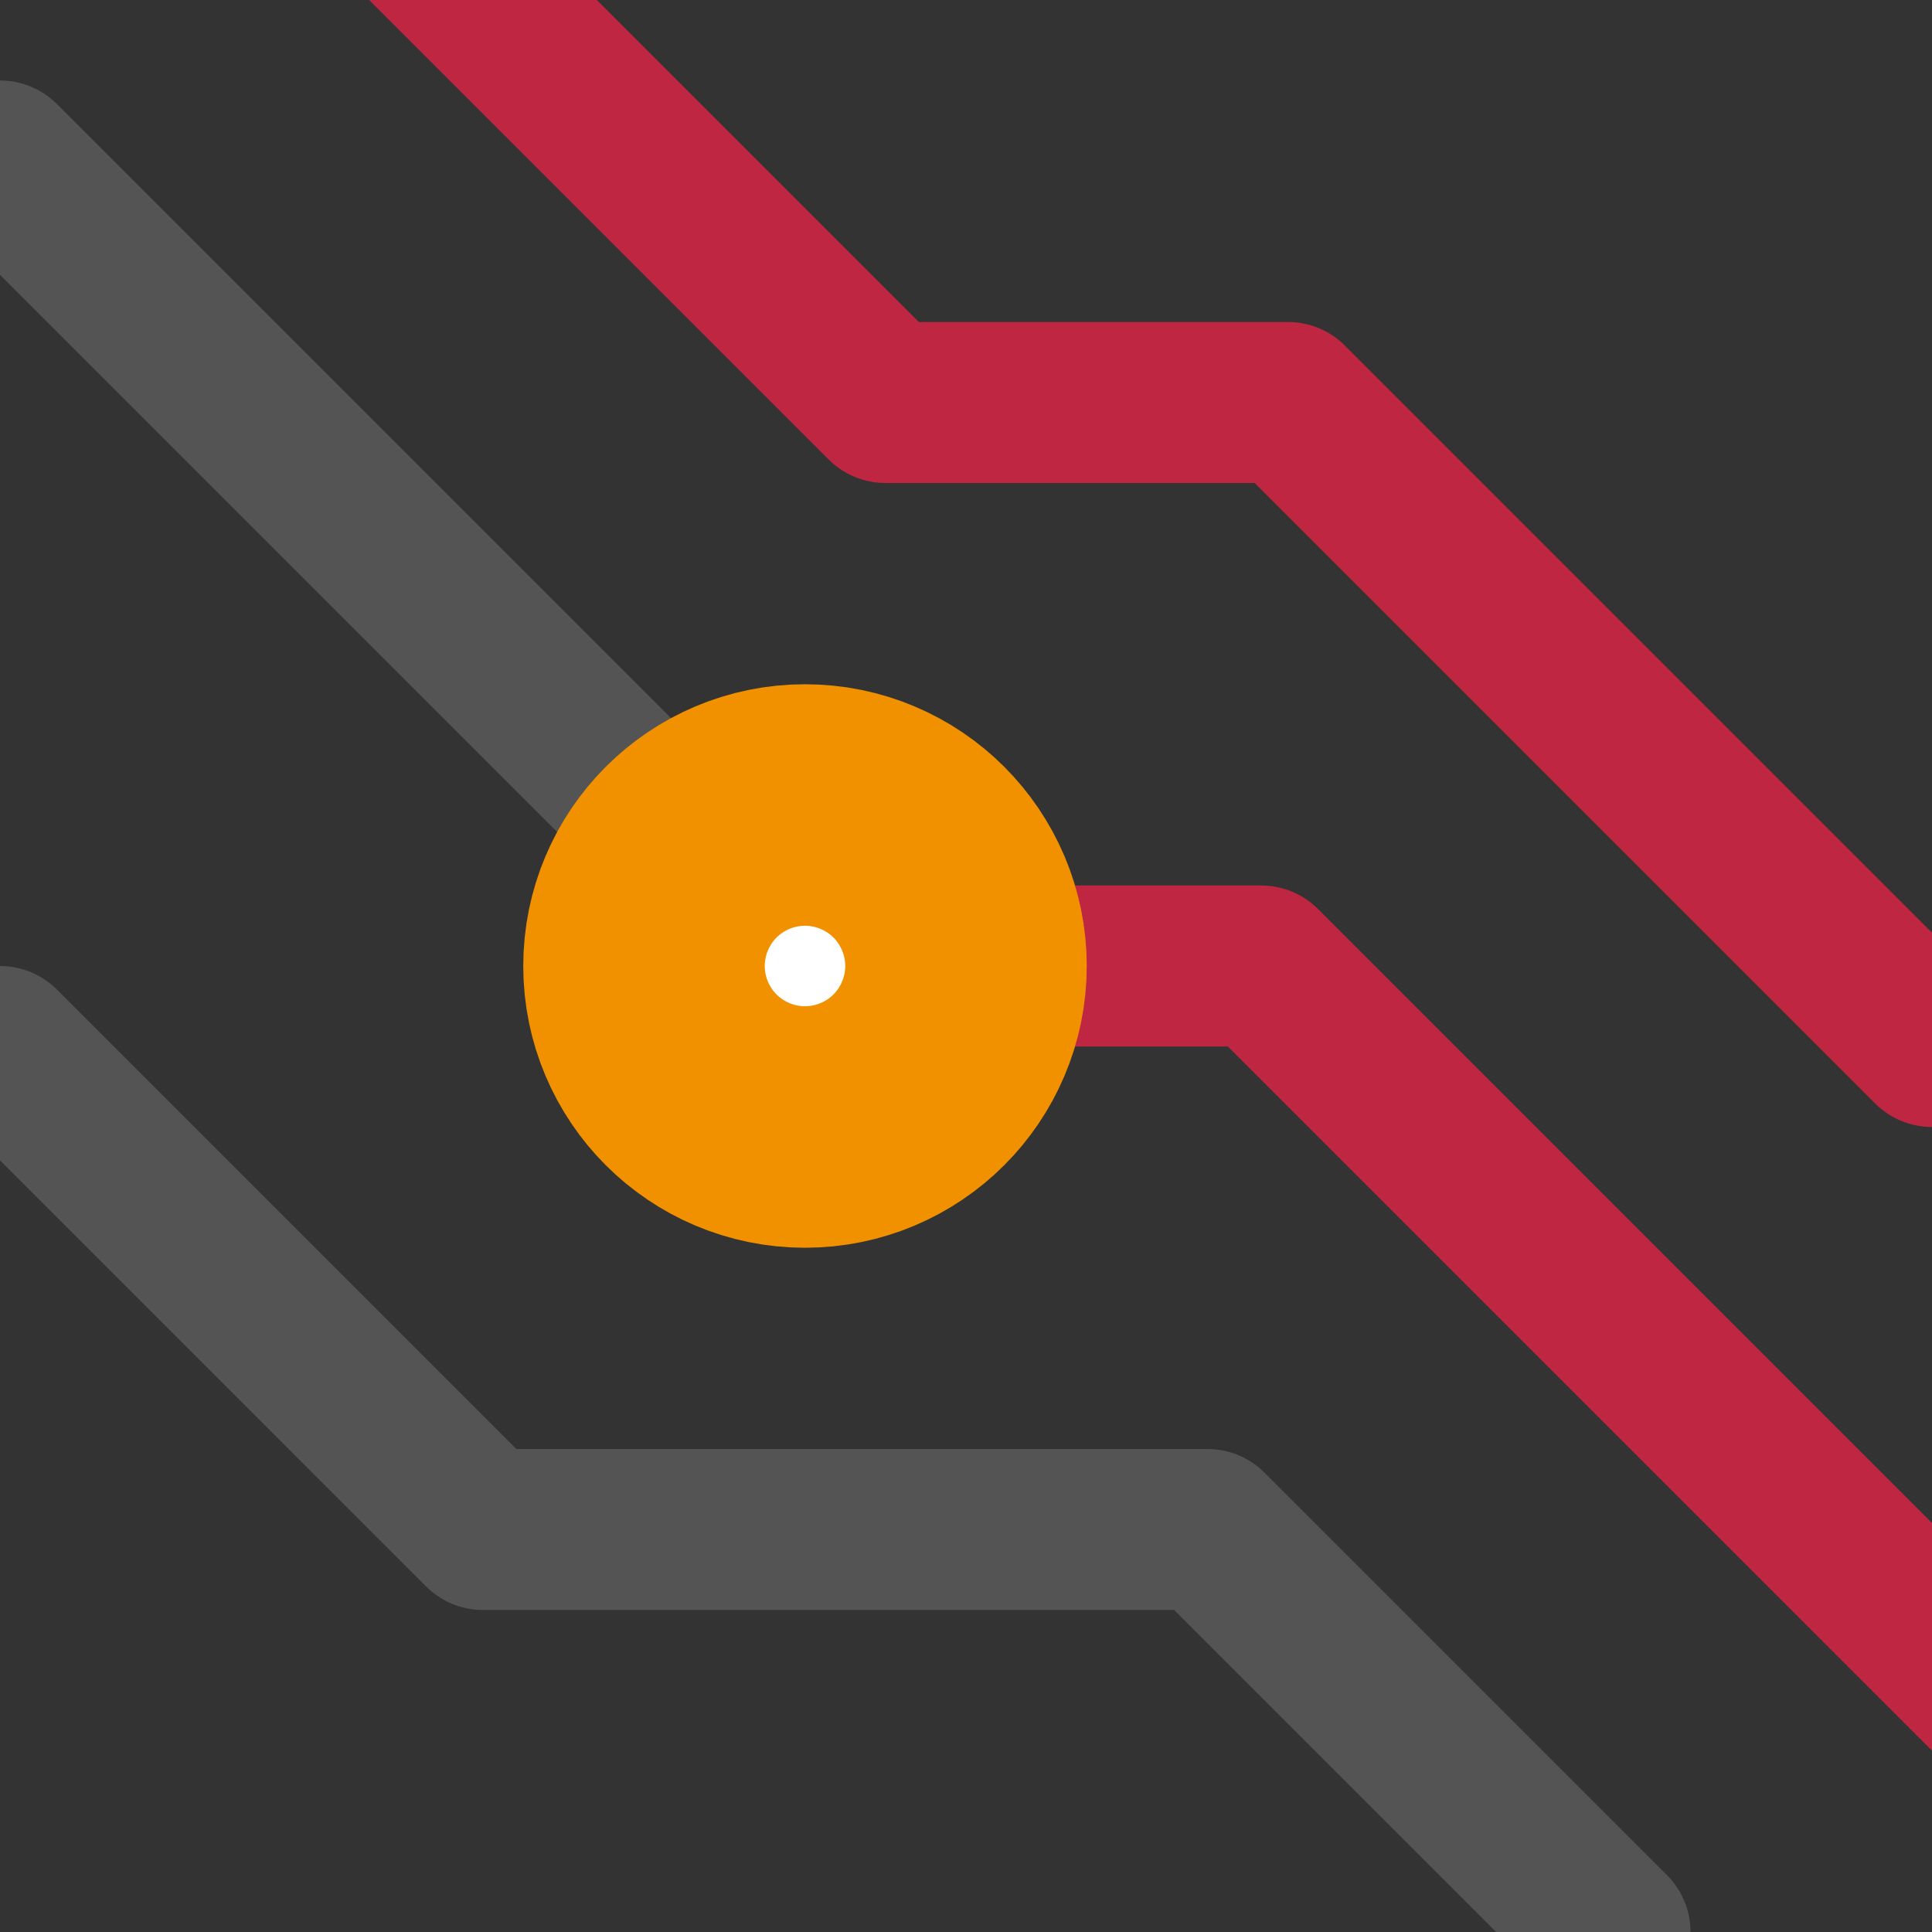 <?xml version="1.0" encoding="UTF-8" standalone="no"?>
<svg
   xmlns:dc="http://purl.org/dc/elements/1.1/"
   xmlns:cc="http://creativecommons.org/ns#"
   xmlns:rdf="http://www.w3.org/1999/02/22-rdf-syntax-ns#"
   xmlns:svg="http://www.w3.org/2000/svg"
   xmlns="http://www.w3.org/2000/svg"
   xmlns:xlink="http://www.w3.org/1999/xlink"
   xmlns:sodipodi="http://sodipodi.sourceforge.net/DTD/sodipodi-0.dtd"
   xmlns:inkscape="http://www.inkscape.org/namespaces/inkscape"
   id="Слой_1"
   data-name="Слой 1"
   viewBox="0 0 24 24"
   version="1.1"
   sodipodi:docname="contrast_mode.svg"
   inkscape:version="1.0.2 (1.0.2+r75+1)"
   inkscape:export-filename="/home/seth/code/kicad/kicad_bitmaps/bitmaps_png/sources/contrast_mode.png"
   inkscape:export-xdpi="1890.4615"
   inkscape:export-ydpi="1890.4615">
  <rect x="0" y="0" width="24" height="24" fill="#333333" stroke="none"/>
  <sodipodi:namedview
     pagecolor="#ffffff"
     bordercolor="#666666"
     borderopacity="1"
     objecttolerance="10"
     gridtolerance="10"
     guidetolerance="10"
     inkscape:pageopacity="0"
     inkscape:pageshadow="2"
     inkscape:window-width="2560"
     inkscape:window-height="1371"
     id="namedview3143"
     showgrid="true"
     inkscape:zoom="45.254834"
     inkscape:cx="7.8087159"
     inkscape:cy="9.3949822"
     inkscape:window-x="0"
     inkscape:window-y="0"
     inkscape:window-maximized="1"
     inkscape:current-layer="Слой_1"
     inkscape:document-rotation="0">
    <inkscape:grid
       type="xygrid"
       id="grid3708"
       spacingx="0.5"
       spacingy="0.5"
       color="#c1c1ff"
       opacity="0.125"
       empspacing="2"
       enabled="true" />
  </sodipodi:namedview>
  <defs
     id="defs3124">
    <linearGradient
       id="linearGradient6193"
       x1="18"
       y1="21.493"
       x2="5.118"
       y2="21.493"
       gradientUnits="userSpaceOnUse">
      <stop
         offset="0"
         stop-color="#ececec"
         id="stop6189" />
      <stop
         offset="1"
         stop-color="#c6c6c5"
         id="stop6191"
         style="stop-color:#DED3DD;stop-opacity:1" />
    </linearGradient>
    <style
       id="style3116">.cls-1,.cls-2,.cls-3,.cls-5{fill:none;stroke-linecap:round;stroke-linejoin:round;}.cls-1,.cls-2,.cls-3{stroke-width:2px;}.cls-1{stroke:url(#Безымянный_градиент_19);}.cls-2{stroke:#42B8EB;}.cls-3{stroke:url(#Безымянный_градиент_19-2);}.cls-4{fill:#f2647e;}.cls-5{stroke:#DED3DD;}</style>
    <linearGradient
       id="Безымянный_градиент_19"
       x1="18"
       y1="21.493"
       x2="5.118"
       y2="21.493"
       gradientUnits="userSpaceOnUse">
      <stop
         offset="0"
         stop-color="#ececec"
         id="stop3118"
         style="stop-color:#c6c6c5;stop-opacity:1" />
      <stop
         offset="1"
         stop-color="#c6c6c5"
         id="stop3120"
         style="stop-color:#DED3DD;stop-opacity:1" />
    </linearGradient>
    <linearGradient
       id="Безымянный_градиент_19-2"
       x1="23"
       y1="9"
       x2="17"
       y2="9"
       xlink:href="#%D0%91%D0%B5%D0%B7%D1%8B%D0%BC%D1%8F%D0%BD%D0%BD%D1%8B%D0%B9_%D0%B3%D1%80%D0%B0%D0%B4%D0%B8%D0%B5%D0%BD%D1%82_19" />
  </defs>
  <title
     id="title3126">contrast_mode</title>
  <path
     style="fill:none;stroke:#bf2641;stroke-width:2;stroke-linecap:round;stroke-linejoin:round;stroke-miterlimit:4;stroke-dasharray:none;stroke-opacity:1"
     d="m 10.167,12 h 5.5 l 9,9"
     id="path1554"
     sodipodi:nodetypes="ccc" />
  <path
     style="fill:none;stroke:#545454;stroke-width:2;stroke-linecap:round;stroke-linejoin:round;stroke-miterlimit:4;stroke-dasharray:none;stroke-opacity:1"
     d="m 1,3.495 2,2 8,8"
     id="polyline3132"
     sodipodi:nodetypes="ccc"
     transform="translate(-1,-1.495)" />
  <path
     id="polyline3132-3"
     style="fill:none;stroke:#bf2641;stroke-width:2;stroke-linecap:round;stroke-linejoin:round;stroke-miterlimit:4;stroke-dasharray:none;stroke-opacity:1"
     d="m 5,-1 6,6 m 0,0 h 5 l 8,8"
     sodipodi:nodetypes="ccccc" />
  <path
     id="polyline3132-3-6"
     style="fill:none;stroke:#545454;stroke-width:2;stroke-linecap:round;stroke-linejoin:round;stroke-miterlimit:4;stroke-dasharray:none;stroke-opacity:1"
     d="m 0,13 6,6 m 0,0 h 9 l 5,5"
     sodipodi:nodetypes="ccccc" />
  <circle
     style="fill:#ffffff;fill-opacity:1;stroke:#f29100;stroke-width:4;stroke-linecap:butt;stroke-linejoin:miter;stroke-miterlimit:0;stroke-dasharray:none;stroke-opacity:1;paint-order:markers stroke fill"
     id="path991"
     cy="12"
     cx="10"
     r="1.5" />
</svg>
